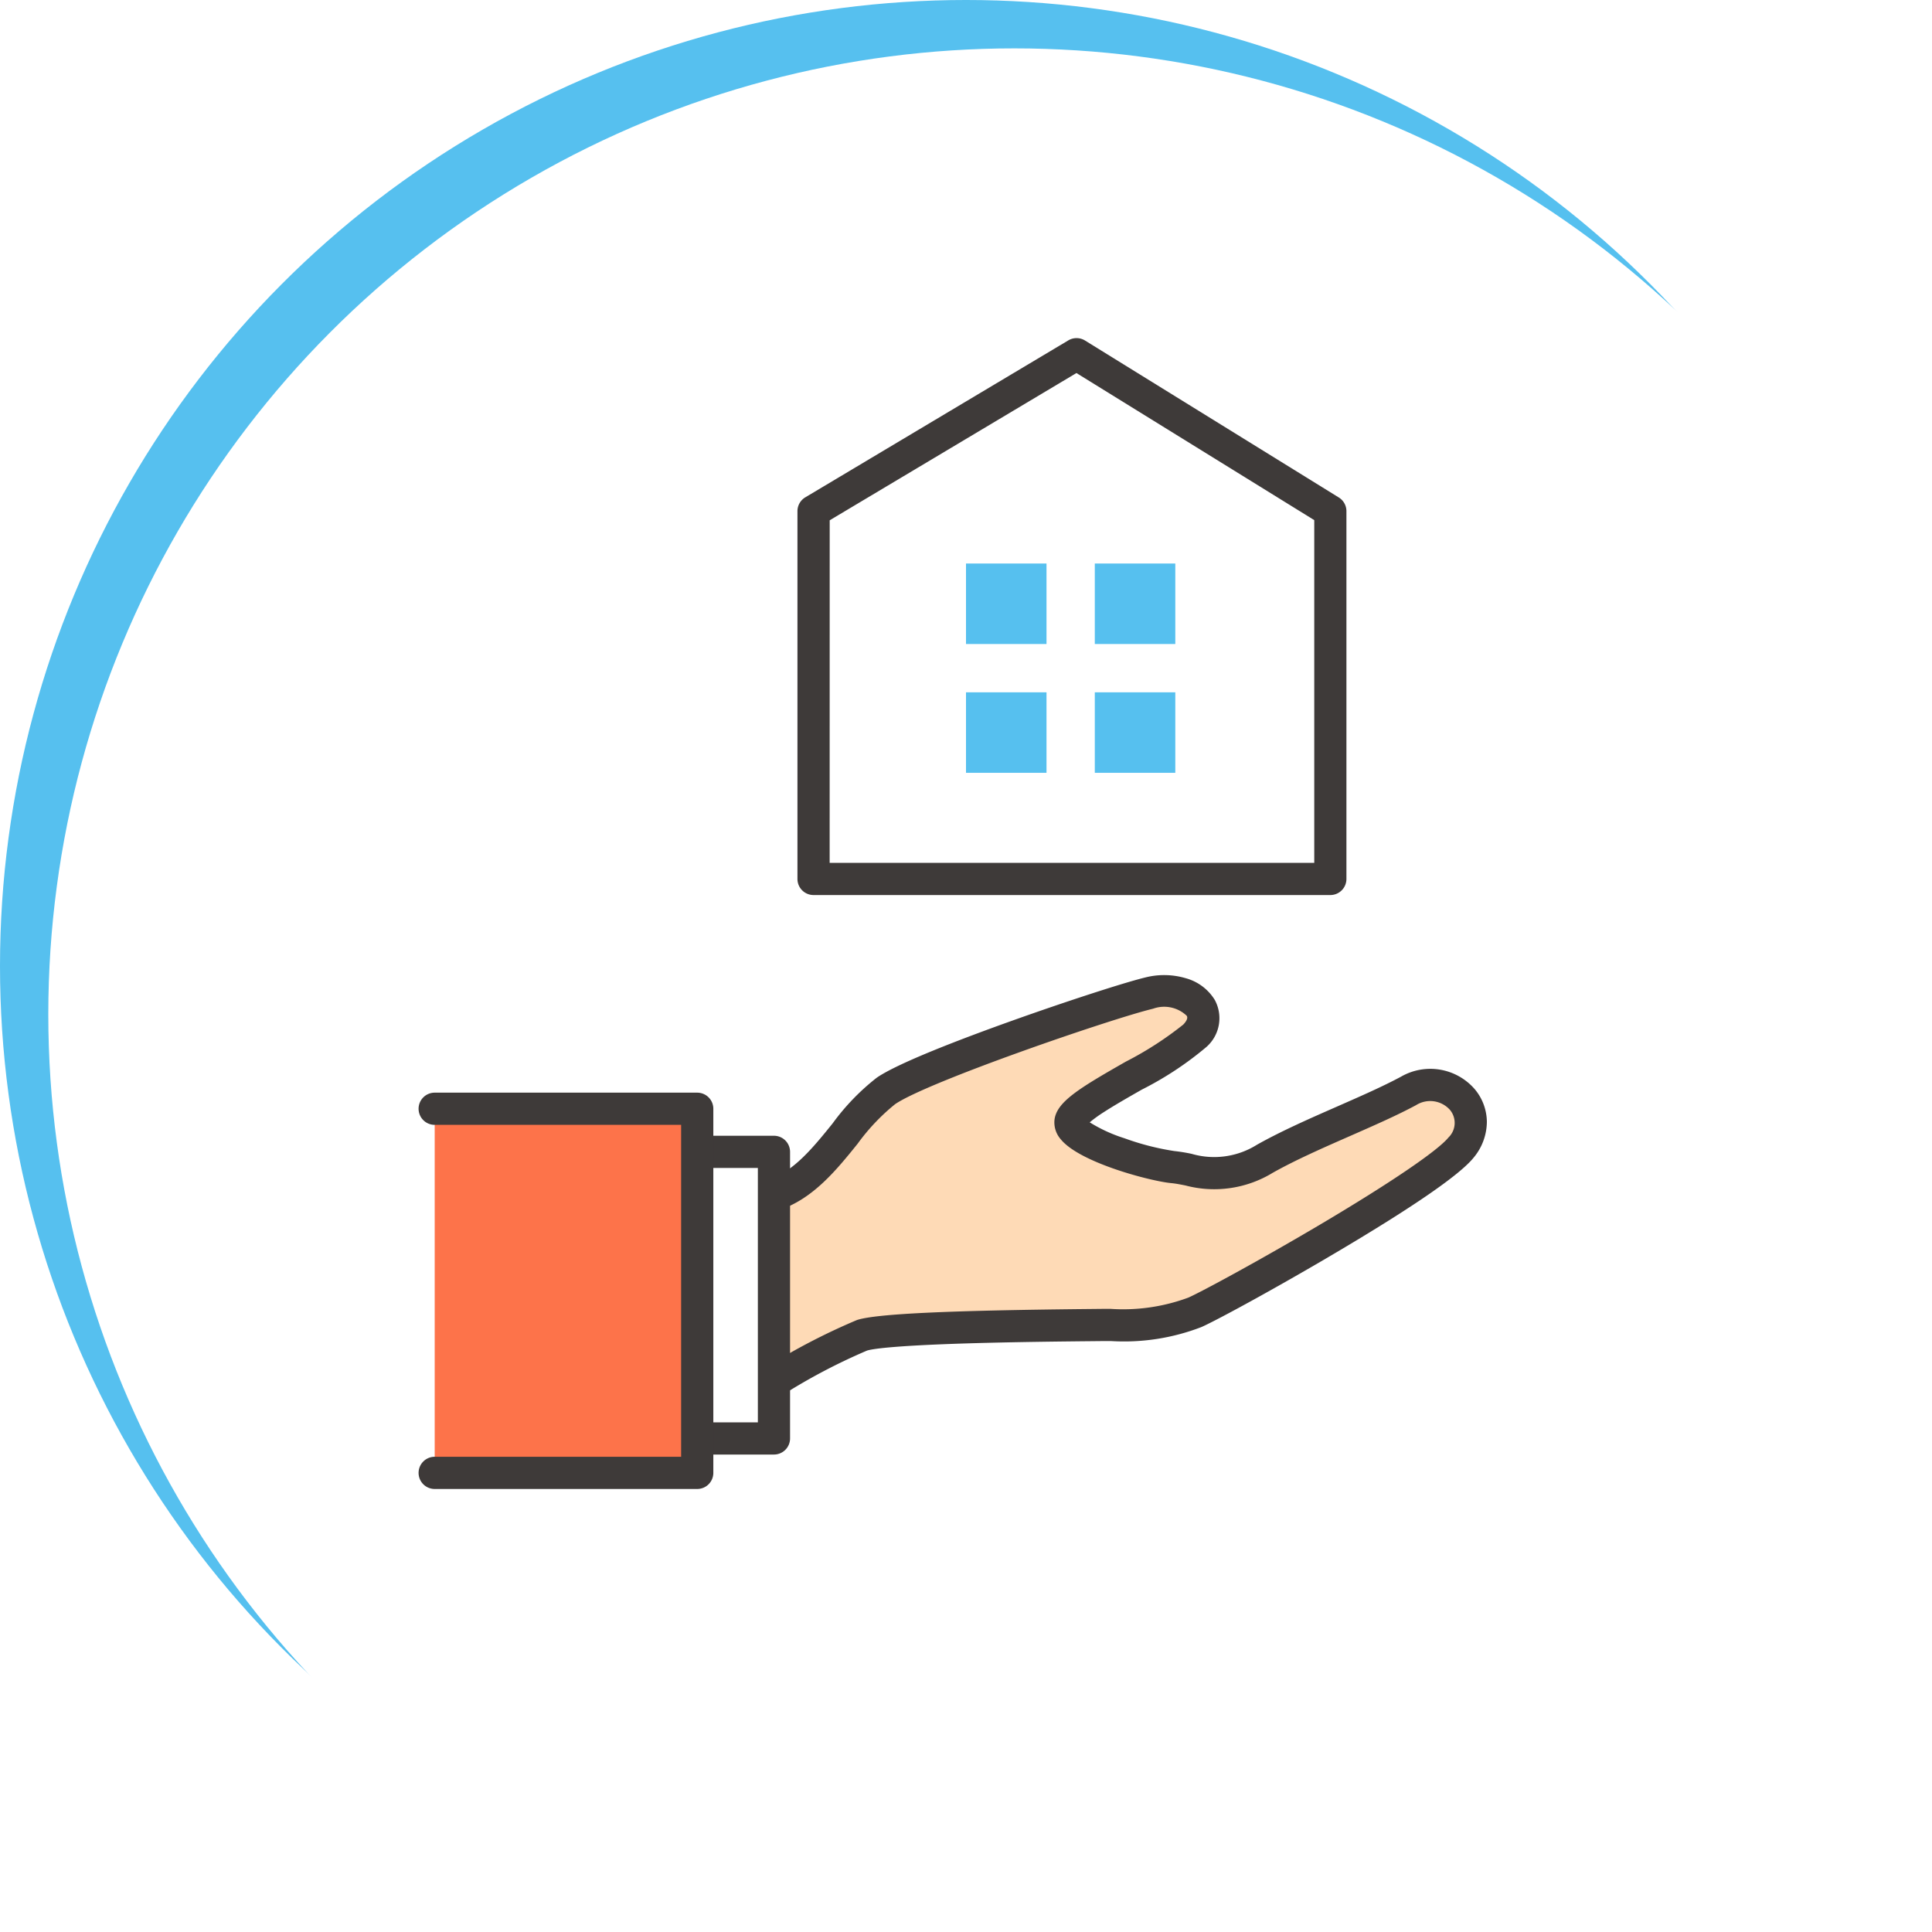 <svg xmlns="http://www.w3.org/2000/svg" xmlns:xlink="http://www.w3.org/1999/xlink" width="120" height="120" viewBox="0 0 120 120"><defs><filter id="a"><feOffset dx="3" dy="3" input="SourceAlpha"/><feGaussianBlur result="b"/><feFlood flood-color="#333" flood-opacity="0.302" result="c"/><feComposite operator="out" in="SourceGraphic" in2="b"/><feComposite operator="in" in="c"/><feComposite operator="in" in2="SourceGraphic"/></filter></defs><g transform="translate(-155 -4498.365)"><g data-type="innerShadowGroup"><circle cx="60" cy="60" r="60" transform="translate(155 4498.365)" fill="#56c0ef"/><g transform="matrix(1, 0, 0, 1, 155, 4498.37)" filter="url(#a)"><circle cx="60" cy="60" r="60" fill="#fff"/></g></g><g transform="translate(-1211.014 -684.591)"><path d="M-19977.914-13402.835c3.037-.98,4.719-4.909,6.953-6.45s14-5.515,16.361-6.081,4.342,1.077,2.83,2.65-7.6,4.151-7.727,5.347,4.875,2.677,6.354,2.812,3.006,1.009,5.719-.518,6.412-2.864,8.918-4.21,5.07,1.288,3.258,3.523-14.672,9.4-16.521,10.225a13.857,13.857,0,0,1-5.727.791c-2.014.025-13.215.08-14.951.641a39.282,39.282,0,0,0-5.467,2.859" transform="translate(21392 18660)" fill="#fedab6"/><path d="M-19977.914-13390.246a1,1,0,0,1-.852-.476,1,1,0,0,1,.326-1.376,39.481,39.481,0,0,1,5.686-2.959c1.189-.385,5.652-.595,14.471-.682l.775-.008.512,0a11.647,11.647,0,0,0,4.82-.7c.854-.379,4.461-2.333,8.172-4.529,4.324-2.56,7.307-4.583,7.979-5.411a1.261,1.261,0,0,0,.1-1.719,1.645,1.645,0,0,0-2.109-.294c-1.189.64-2.6,1.257-4.084,1.91-1.67.733-3.4,1.492-4.816,2.29a6.979,6.979,0,0,1-5.424.787c-.312-.062-.607-.12-.875-.145-1.25-.114-5.672-1.259-6.863-2.718a1.591,1.591,0,0,1-.395-1.2c.123-1.123,1.527-1.971,4.436-3.63a21.226,21.226,0,0,0,3.564-2.3c.33-.345.244-.5.215-.546a2.031,2.031,0,0,0-2.092-.439c-2.559.612-14.016,4.545-16.025,5.932a12.85,12.85,0,0,0-2.322,2.451c-1.3,1.615-2.783,3.446-4.893,4.127a1,1,0,0,1-1.258-.644,1,1,0,0,1,.645-1.259c1.541-.5,2.766-2.015,3.949-3.481a14.2,14.2,0,0,1,2.742-2.841c1.33-.917,5.283-2.423,8.363-3.524,3.373-1.206,7.035-2.395,8.334-2.706a4.736,4.736,0,0,1,2.5.052,3.064,3.064,0,0,1,1.795,1.34,2.38,2.38,0,0,1-.51,2.924,20.54,20.54,0,0,1-4.016,2.653c-.832.475-1.693.967-2.363,1.4a8.461,8.461,0,0,0-.875.633,9.44,9.44,0,0,0,2.166.992,16.179,16.179,0,0,0,3.084.791,10.46,10.46,0,0,1,1.084.175,5,5,0,0,0,4.055-.567c1.506-.848,3.277-1.626,4.992-2.379,1.451-.637,2.822-1.239,3.943-1.841a3.646,3.646,0,0,1,4.6.78,3.2,3.2,0,0,1,.744,2.015,3.508,3.508,0,0,1-.832,2.239c-.863,1.063-3.727,3.038-8.516,5.872-3.535,2.094-7.338,4.174-8.377,4.637a13.337,13.337,0,0,1-5.615.872l-.506,0-.779.008c-1.66.017-4.75.047-7.684.137-4.8.148-5.928.362-6.193.447a36.735,36.735,0,0,0-5.248,2.76A1,1,0,0,1-19977.914-13390.246Z" transform="translate(21392 18660)" fill="#3e3a39"/><path d="M-19942.48-13416.451v-22.845l-15.762-9.748-16.336,9.748v22.845Z" transform="translate(21391.125 18654)" fill="#fff"/><path d="M-19942.48-13415.451h-32.1a1,1,0,0,1-1-1v-22.845a1,1,0,0,1,.488-.858l16.336-9.748a1,1,0,0,1,1.037.008l15.762,9.748a1,1,0,0,1,.475.851v22.845A1,1,0,0,1-19942.48-13415.451Zm-31.1-2h30.1v-21.287l-14.771-9.136-15.326,9.146Z" transform="translate(21391.125 18654)" fill="#3e3a39"/><path d="M-19982.68-13405.5h4.766v17.8h-4.766" transform="translate(21392 18660)" fill="#fff"/><path d="M-19977.914-13386.7h-4.766a1,1,0,0,1-1-1,1,1,0,0,1,1-1h3.766v-15.8h-3.766a1,1,0,0,1-1-1,1,1,0,0,1,1-1h4.766a1,1,0,0,1,1,1v17.8A1,1,0,0,1-19977.914-13386.7Z" transform="translate(21392 18660)" fill="#3e3a39"/><path d="M-19998.986-13408.177h16.307v22.616h-16.307" transform="translate(21392 18660)" fill="#fd734a"/><path d="M-19982.68-13384.561h-16.307a1,1,0,0,1-1-1,1,1,0,0,1,1-1h15.307v-20.616h-15.307a1,1,0,0,1-1-1,1,1,0,0,1,1-1h16.307a1,1,0,0,1,1,1v22.616A1,1,0,0,1-19982.68-13384.561Z" transform="translate(21392 18660)" fill="#3e3a39"/><rect width="5" height="5" transform="translate(1426.014 5217.957)" fill="#56c0ef"/><rect width="5" height="5" transform="translate(1426.014 5225.957)" fill="#56c0ef"/><rect width="5" height="5" transform="translate(1434.014 5217.957)" fill="#56c0ef"/><rect width="5" height="5" transform="translate(1434.014 5225.957)" fill="#56c0ef"/></g></g></svg>